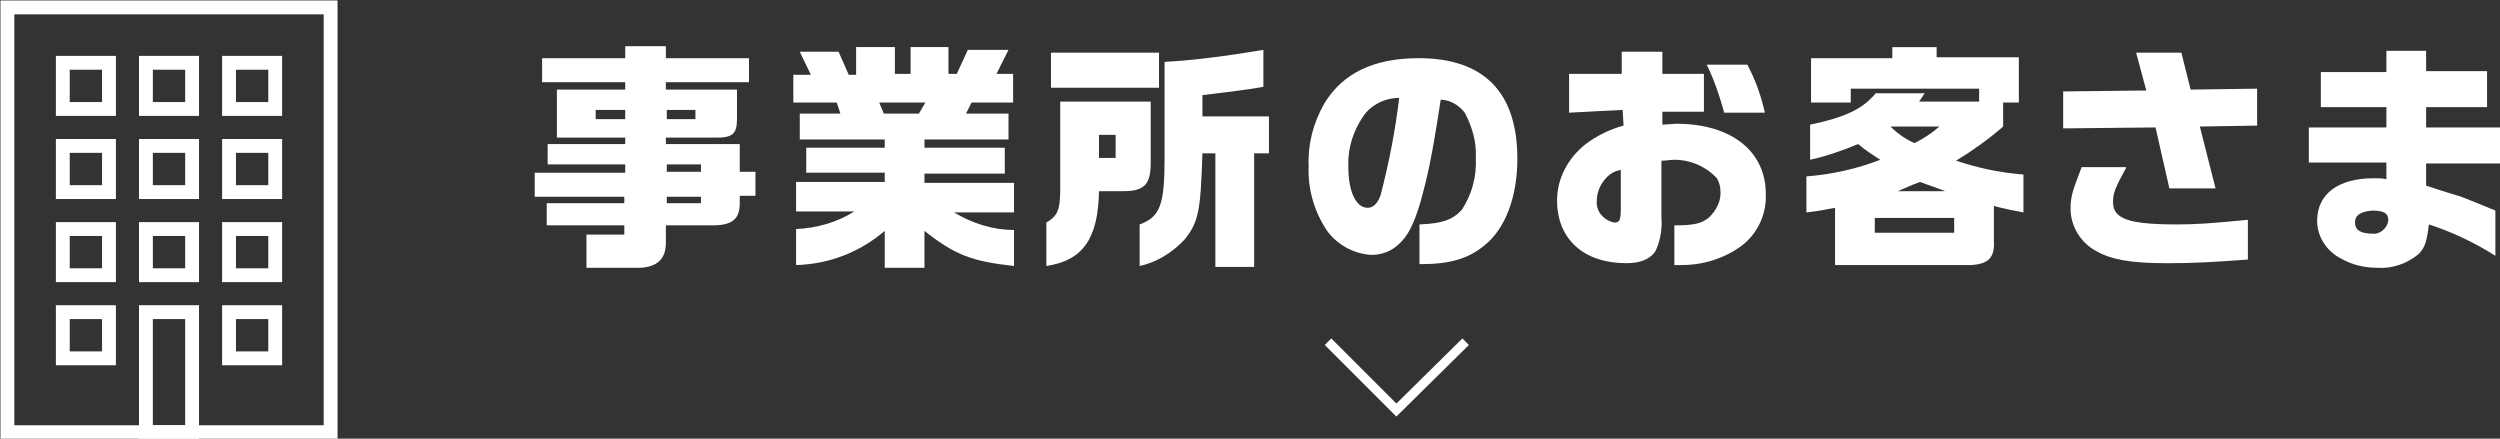 <svg enable-background="new 0 0 270.7 47.5" viewBox="0 0 270.7 47.5" xmlns="http://www.w3.org/2000/svg"><rect x="0" y="0" width="270.7" height="47.5" fill="#333333" stroke="none"/><path d="m67.7 18.6v-.8h-8.4v-2.2h8.4v-.7h-7.4v-5.2h7.4v-.8h-9v-2.6h9v-1.3h4.4v1.3h9v2.6h-9v.8h7.7v3.2c0 1.6-.5 2-2.2 2h-5.5v.7h8v3h1.7v2.6h-1.7v.8c0 1.7-.8 2.4-2.9 2.4h-5.1v1.9c0 1.7-.9 2.6-2.8 2.7h-5.8v-3.6h4.1v-1h-8.4v-2.4h8.4v-.7h-9.7v-2.6h9.8zm0-5.7v-1h-3.2v1zm7.6 0v-1h-3.1v1zm.6 5.7v-.8h-3.7v.8zm0 3.4v-.7h-3.7v.7z" fill="#fff"/><path d="m87.8 8.1-1.2-2.5h4.2l1.1 2.5h.8v-3h4.2v2.9h1.7v-2.9h4.1v2.9h.9l1.2-2.6h4.4l-1.3 2.6h1.8v3.1h-4.5l-.6 1.2h4.6v2.8h-9.1v.9h8.7v2.8h-8.7v1h9.7v3.2h-6.5c2 1.2 4.2 1.9 6.5 1.9v3.9c-4.6-.5-6.4-1.2-9.7-3.8v4h-4.3v-4c-2.7 2.3-6 3.6-9.6 3.7v-3.9c2.2-.1 4.4-.7 6.3-1.9h-6.3v-3.2h9.6v-1h-8.5v-2.7h8.5v-.9h-9.2v-2.8h4.4l-.4-1.2h-4.7v-3zm11.7 4.2.7-1.2h-5l.5 1.2z" fill="#fff"/><path d="m124.6 11v6.6c0 2.4-.7 3.1-3 3.1h-2.6c-.1 5.1-1.7 7.5-5.7 8.1v-4.7c1.2-.7 1.5-1.4 1.5-3.5v-9.6zm-10.8-5.3h11.7v3.8h-11.7zm7 11.4v-2.5h-1.8v2.5zm5.3-10.4c3.6-.2 7.1-.7 10.7-1.3v4c-2.2.4-3.5.5-6.6.9v2.3h7.2v4h-1.6v12.3h-4.2v-12.3h-1.4c-.2 6.2-.4 7.4-1.9 9.3-1.3 1.4-3 2.5-4.9 2.9v-4.5c2.2-.8 2.7-2.1 2.7-7.1z" fill="#fff"/><path d="m153.7 24.3c2.5-.1 3.6-.5 4.6-1.6 1.1-1.7 1.6-3.6 1.5-5.6.1-1.7-.4-3.4-1.2-4.9-.6-.8-1.6-1.4-2.6-1.4-1 6.5-1.4 8.2-2.2 11.1-.7 2.4-1.4 3.7-2.3 4.5-.8.8-1.9 1.2-3 1.2-1.9-.1-3.7-1.1-4.8-2.6-1.4-2.1-2.1-4.5-2-7-.1-2.4.5-4.7 1.7-6.8 2-3.3 5.4-4.9 10.2-4.9 7.1 0 10.7 3.7 10.7 10.9 0 4.1-1.3 7.6-3.6 9.4-1.7 1.4-3.7 2-6.8 2h-.2zm-5.8-12.1c-1.3 1.7-2 3.8-1.9 5.9 0 2.6.8 4.4 2.1 4.4.6 0 1.1-.5 1.4-1.4.9-3.5 1.6-7 2-10.5-1.4 0-2.7.6-3.6 1.6z" fill="#fff"/><path d="m169.9 12.2v-4.2h5.7v-2.4h4.4v2.4h4.5v4.1h-4.5v1.4l1.5-.1c6 0 9.7 3 9.7 7.6.1 2.2-.9 4.3-2.6 5.6-1.9 1.4-4.2 2.1-6.5 2.1-.2 0-.5 0-.8 0v-4.3c2.2 0 3-.2 3.8-.9.7-.7 1.2-1.6 1.2-2.6 0-.6-.1-1.1-.4-1.6-1.2-1.3-2.9-2-4.6-2-.5 0-.9.1-1.4.1v6.1c.1 1.2-.1 2.5-.6 3.6-.5.9-1.6 1.4-3.2 1.4-4.6 0-7.5-2.6-7.5-6.8 0-2.4 1.2-4.6 3.1-6.1 1.2-.9 2.6-1.6 4.1-2l-.1-1.7zm5.6 6.2c-.7.1-1.3.5-1.7 1-.6.7-.9 1.5-.9 2.4-.1 1.1.8 2.1 1.9 2.3.6 0 .7-.3.7-1.6zm13.7-11.4c.9 1.7 1.5 3.4 1.9 5.2h-4.4c-.5-1.8-1.1-3.6-1.9-5.2z" fill="#fff"/><path d="m196 13.5c3.8-.8 5.7-1.7 7.1-3.4h5.3l-.6.9h6.5v-1.4h-13.9v1.5h-4.3v-4.8h8.8v-1.2h4.8v1.1h8.9v4.9h-1.7v2.6c-1.6 1.4-3.3 2.6-5.1 3.7 2.4.8 4.8 1.3 7.3 1.5v4.1c-1.1-.2-2.1-.4-3.2-.7v3.8c.1 1.8-.6 2.5-2.5 2.6h-14.7v-6.2c-1 .2-2.1.4-3.1.5v-3.9c2.7-.2 5.4-.8 8-1.8-.8-.5-1.7-1.1-2.4-1.7-1.7.7-3.4 1.3-5.2 1.7zm15.6 11.7v-1.6h-8.6v1.6zm-6.9-11.5c.8.8 1.7 1.4 2.6 1.8 1-.5 1.9-1.1 2.7-1.8zm5.9 7c-1.2-.5-1.4-.5-2.7-1-1.1.4-1.2.5-2.4 1z" fill="#fff"/><path d="m232.4 9.8-1.1-4.1h4.9l1 4 7.2-.1v4l-6.2.1 1.7 6.7h-5l-1.5-6.6-10 .1v-4zm-2.2 8.4c-1.2 2.2-1.4 2.7-1.4 3.7 0 1.8 1.7 2.4 6.9 2.4 2 0 3.6-.1 7.7-.5v4.3c-3.8.3-6.1.4-8.8.4-3.9 0-6-.4-7.6-1.3-1.7-.9-2.8-2.7-2.8-4.6 0-1.3.2-1.9 1.2-4.5h4.8z" fill="#fff"/><path d="m250 13.8h8.4v-2.2h-7.1v-3.8h7.1v-2.3h4.3v2.2h6.6v3.9h-6.6v2.2h8.1v3.9h-8.1v2.4c2.7.9 3.2 1 3.8 1.2.8.3 1 .4 3.7 1.5v4.9c-2.2-1.4-4.7-2.6-7.2-3.4-.2 1.7-.4 2.5-1.1 3.2-1.2 1-2.8 1.6-4.4 1.5-1.4 0-2.8-.3-4-1-1.6-.8-2.6-2.4-2.6-4.1 0-2.9 2.3-4.6 6.1-4.6.5 0 1 0 1.4.1v-1.8h-8.4zm5 10.3c0 .8.6 1.2 1.9 1.2.8.1 1.6-.6 1.7-1.4v-.1c0-.7-.5-1-1.7-1-1.3.1-1.9.5-1.9 1.3z" fill="#fff"/><g fill="none" stroke="#fff" stroke-miterlimit="10"><path d="m158.7 37-7.5 7.4-7.4-7.4"/><path d="m.8.8h35v46h-35z" stroke-width="1.5"/><path d="m6.8 6.8h5v5h-5z" stroke-width="1.5"/><path d="m15.8 6.8h5v5h-5z" stroke-width="1.5"/><path d="m24.8 6.8h5v5h-5z" stroke-width="1.5"/><path d="m6.8 15.8h5v5h-5z" stroke-width="1.5"/><path d="m15.8 15.8h5v5h-5z" stroke-width="1.5"/><path d="m24.8 15.8h5v5h-5z" stroke-width="1.5"/><path d="m6.8 24.8h5v5h-5z" stroke-width="1.5"/><path d="m15.8 24.8h5v5h-5z" stroke-width="1.5"/><path d="m24.8 24.8h5v5h-5z" stroke-width="1.5"/><path d="m6.8 33.8h5v5h-5z" stroke-width="1.5"/><path d="m15.8 33.8h5v13h-5z" stroke-width="1.5"/><path d="m24.8 33.8h5v5h-5z" stroke-width="1.5"/></g></svg>